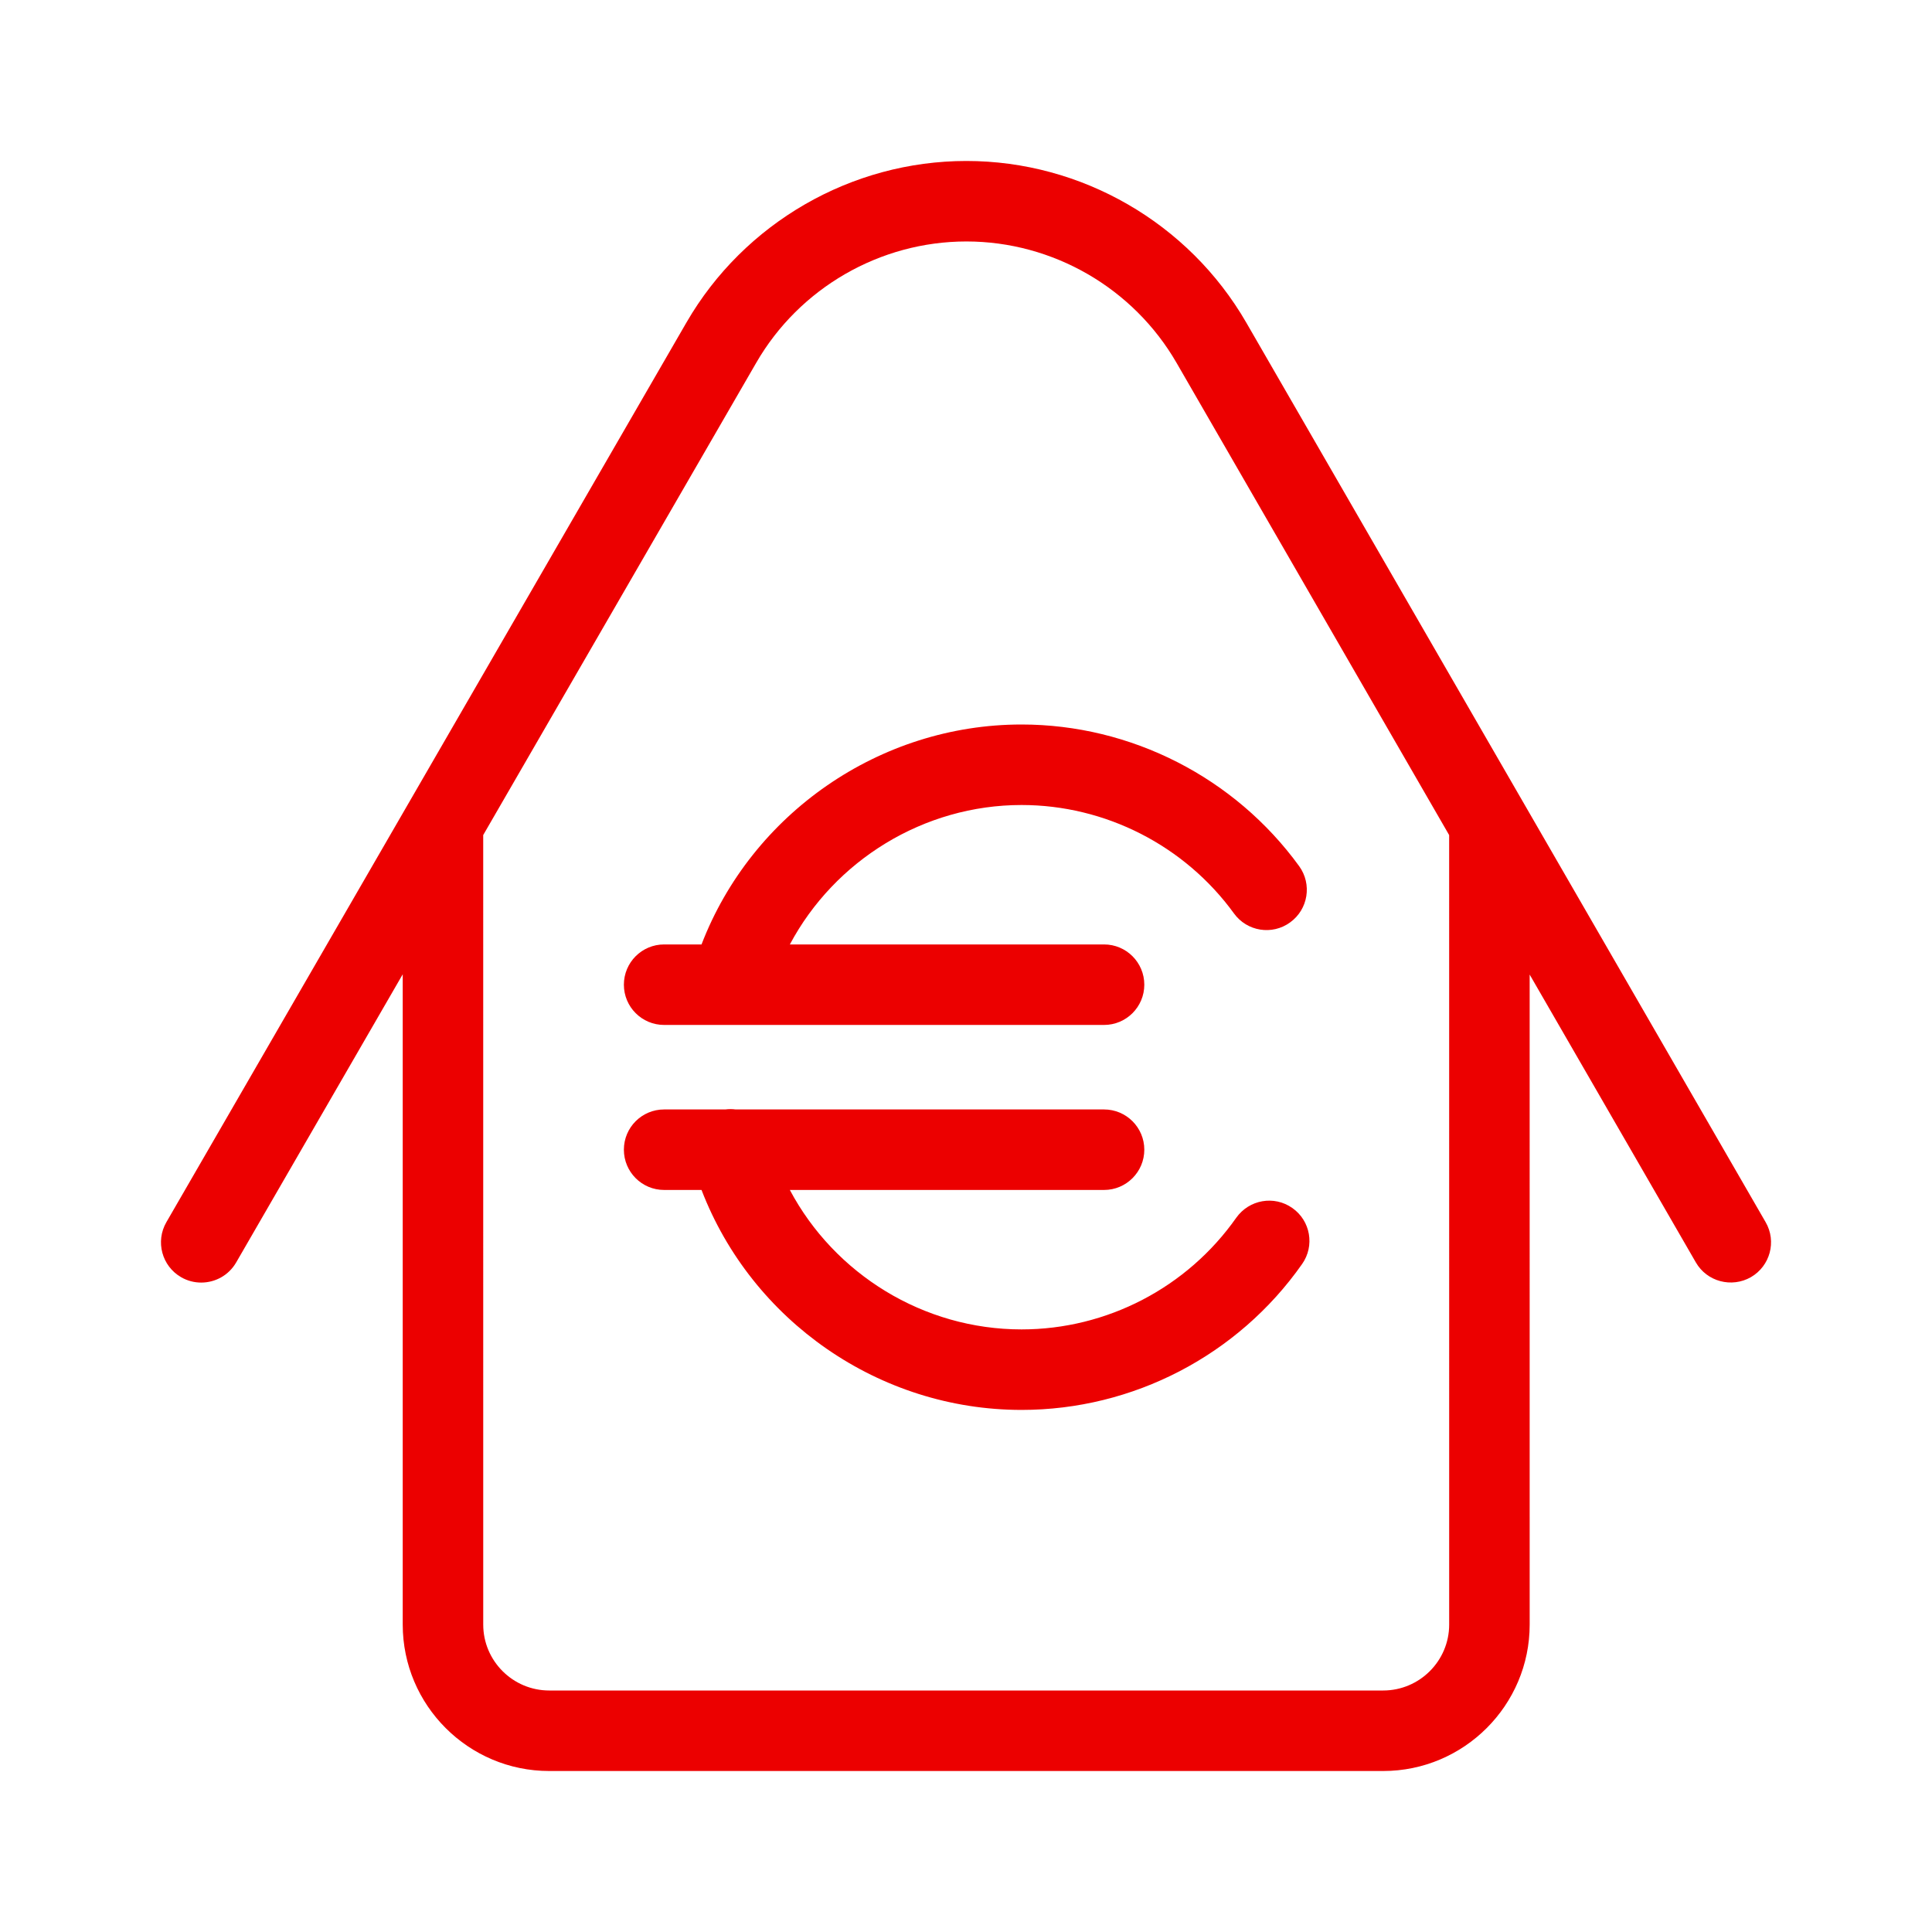 <?xml version="1.0" encoding="UTF-8"?>
<svg width="100px" height="100px" viewBox="0 0 100 100" version="1.1" xmlns="http://www.w3.org/2000/svg" xmlns:xlink="http://www.w3.org/1999/xlink">
    <!-- Generator: Sketch 58 (84663) - https://sketch.com -->
    <title>IMI</title>
    <desc>Created with Sketch.</desc>
    <g id="IMI" stroke="none" stroke-width="1" fill="none" fill-rule="evenodd">
        <g id="b.-icons-/-01.-banking-/-BAN104B-|-mortgages-Currency" fill="#EC0000">
            <path d="M50.02,8.332 C55.978,8.332 61.528,11.54 64.507,16.698 L91.39,63.261 C91.965,64.257 91.624,65.528 90.624,66.107 C89.628,66.673 88.353,66.34 87.778,65.344 L79.175,50.443 L79.176,84.088 C79.176,88.267 75.772,91.667 71.592,91.667 L28.428,91.667 C24.245,91.667 20.845,88.267 20.845,84.088 L20.845,50.429 L12.224,65.344 C11.836,66.015 11.136,66.386 10.415,66.386 C10.061,66.386 9.703,66.298 9.374,66.107 C8.378,65.532 8.036,64.257 8.611,63.261 L35.532,16.69 C38.515,11.536 44.065,8.332 50.02,8.332 Z M50.02,12.498 C45.549,12.498 41.378,14.907 39.145,18.773 L25.011,43.222 L25.012,84.088 C25.012,85.967 26.545,87.5 28.428,87.5 L71.592,87.5 C73.476,87.5 75.009,85.967 75.009,84.088 L75.008,43.224 L60.899,18.782 C58.661,14.907 54.495,12.498 50.02,12.498 Z M38.07,57.424 L57.146,57.425 C58.296,57.425 59.229,58.358 59.229,59.508 C59.229,60.658 58.296,61.592 57.146,61.592 L40.882,61.592 C43.199,65.948 47.797,68.81 52.875,68.81 C57.292,68.81 61.446,66.647 63.988,63.031 C64.655,62.093 65.946,61.86 66.892,62.527 C67.834,63.189 68.059,64.485 67.396,65.427 C64.075,70.156 58.646,72.977 52.875,72.977 C45.511,72.977 38.916,68.37 36.311,61.592 L34.375,61.592 C33.221,61.592 32.292,60.658 32.292,59.508 C32.292,58.358 33.221,57.425 34.375,57.425 L37.541,57.425 C37.72,57.402 37.898,57.402 38.07,57.424 Z M52.874,37.5 C58.54,37.5 63.911,40.242 67.245,44.833 C67.92,45.767 67.711,47.067 66.778,47.742 C65.849,48.421 64.545,48.212 63.87,47.279 C61.32,43.763 57.211,41.667 52.874,41.667 C47.811,41.667 43.203,44.532 40.883,48.884 L57.146,48.884 C58.296,48.884 59.229,49.818 59.229,50.968 C59.229,52.117 58.296,53.051 57.146,53.051 L34.375,53.051 C33.221,53.051 32.292,52.117 32.292,50.968 C32.292,49.818 33.221,48.884 34.375,48.884 L36.311,48.884 C38.912,42.115 45.53,37.5 52.874,37.5 Z" id="🌈-Color"></path>
        </g>
    </g>
</svg>